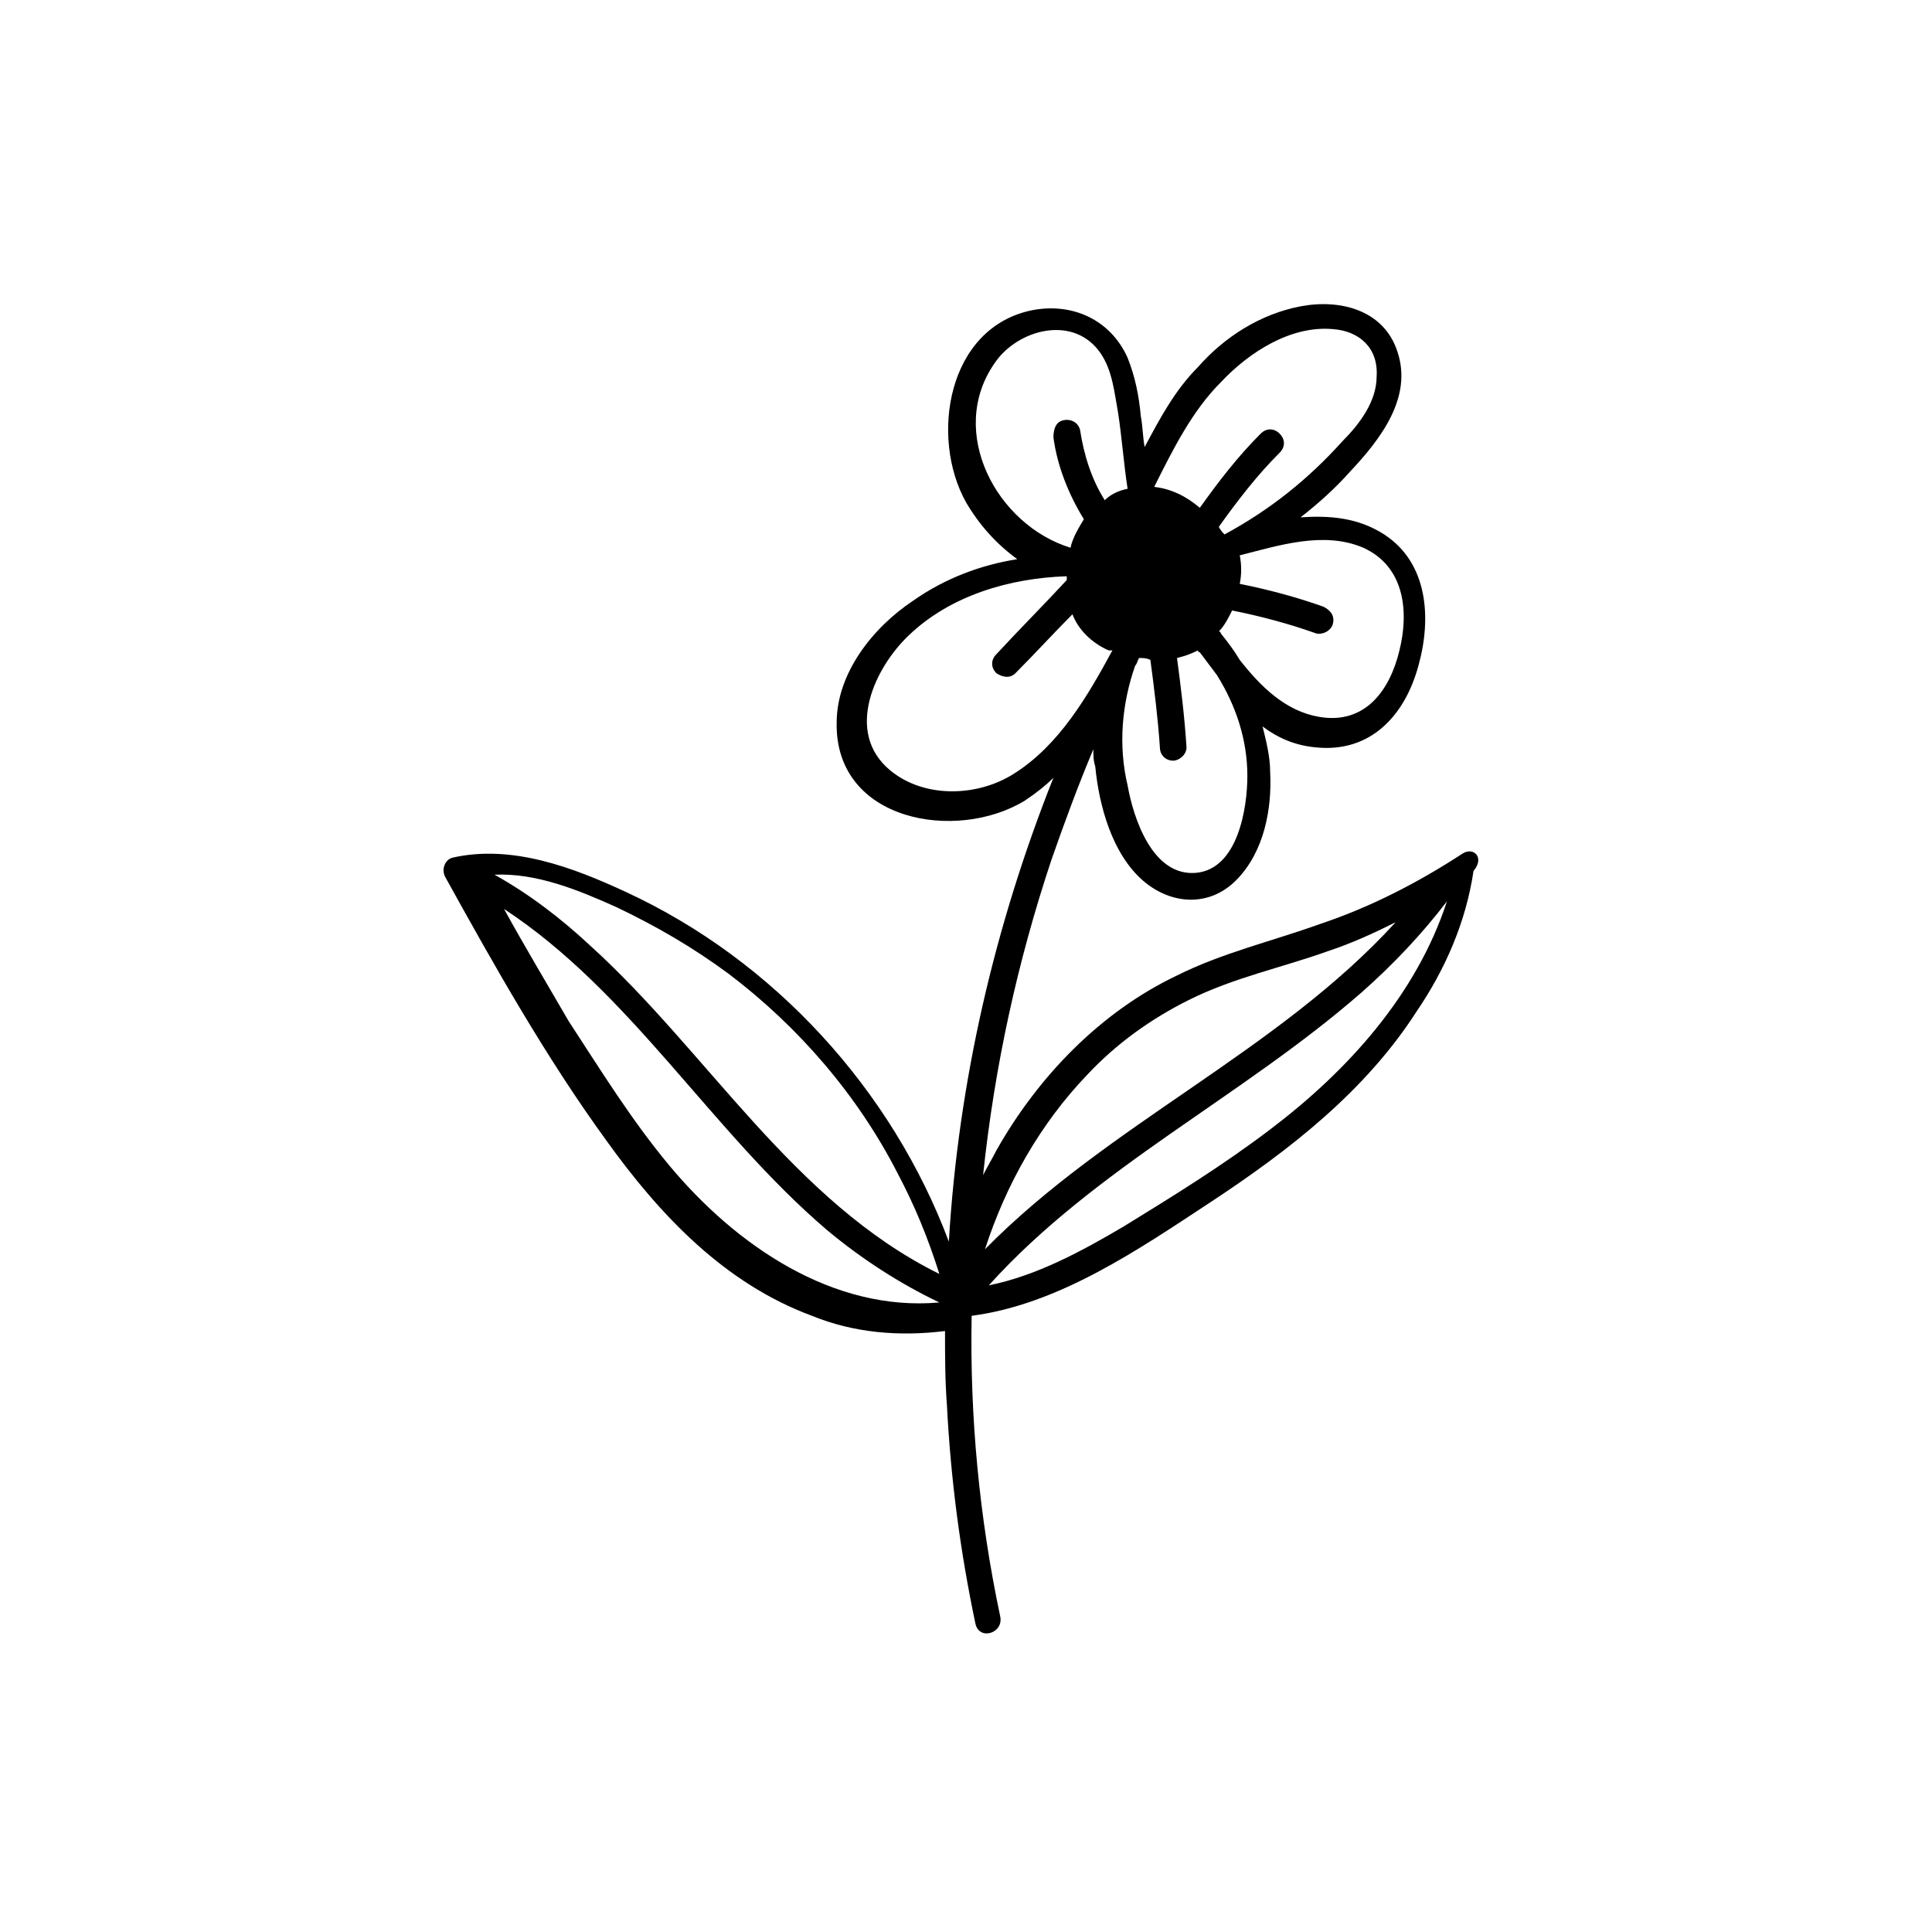 <?xml version="1.0" encoding="UTF-8"?>
<!-- Uploaded to: SVG Repo, www.svgrepo.com, Generator: SVG Repo Mixer Tools -->
<svg fill="#000000" width="800px" height="800px" version="1.1" viewBox="144 144 512 512" xmlns="http://www.w3.org/2000/svg">
 <path d="m531.49 370.27c-11.586 7.559-24.184 14.105-37.785 18.641-12.594 4.535-25.695 7.559-37.785 13.602-20.152 9.574-36.777 26.703-47.863 46.352-1.008 2.016-2.519 4.535-3.527 6.551 3.023-28.719 9.07-56.426 18.137-83.633 3.527-10.078 7.055-19.648 11.082-29.223 0 1.512 0 3.023 0.504 4.535 1.008 10.578 4.535 23.176 12.594 30.23 7.559 6.551 17.633 7.055 24.688 0 7.559-7.559 9.574-19.145 9.07-28.719 0-4.031-1.008-8.062-2.016-12.09 4.031 3.023 8.566 5.039 14.105 5.543 14.609 1.512 23.68-8.566 27.207-21.664 3.527-12.594 2.519-27.207-9.07-34.762-7.055-4.535-14.609-5.039-22.168-4.535 4.535-3.527 9.07-7.559 13.098-12.09 8.062-8.566 16.625-19.648 12.594-31.738-3.527-11.082-15.113-14.105-25.695-12.09-10.578 2.016-20.152 8.062-27.207 16.121-6.047 6.047-10.078 13.602-14.105 21.16-0.504-2.519-0.504-5.543-1.008-8.062-0.504-5.543-1.512-10.578-3.527-15.617-4.535-10.078-14.609-14.609-25.191-12.594-22.672 4.535-27.207 33.754-17.633 50.883 3.527 6.047 8.062 11.082 13.602 15.113-9.574 1.512-19.145 5.039-27.711 11.082-10.578 7.055-20.152 19.145-20.152 32.242-0.504 26.199 31.738 31.738 49.879 20.656 3.023-2.016 5.543-4.031 7.559-6.047-15.617 39.297-25.191 80.609-27.711 122.93-15.113-40.305-46.352-74.562-85.648-92.699-14.105-6.551-30.23-12.594-45.848-9.07-2.016 0.504-3.023 3.023-2.016 5.039 13.098 23.68 26.703 47.863 42.824 70.031 14.105 19.648 31.234 37.785 54.41 46.352 11.082 4.535 23.176 5.543 35.266 4.031 0 6.551 0 13.098 0.504 19.648 1.008 19.648 3.527 38.793 7.559 57.938 1.008 4.535 7.559 2.519 6.551-2.016-5.543-26.199-8.062-52.898-7.559-79.602 23.176-3.023 44.336-17.633 63.48-30.23 20.656-13.602 40.809-29.223 54.41-50.383 7.559-11.082 13.098-23.68 15.113-37.281 3.039-3.527 0.016-6.551-3.008-4.535zm-26.199-81.113c11.082 5.039 12.09 17.129 9.574 27.207-2.519 10.578-9.07 19.648-21.16 17.633-9.07-1.512-15.617-8.062-21.16-15.113-1.512-2.519-3.023-4.535-5.039-7.055 0-0.504-0.504-0.504-0.504-0.504 1.512-1.512 2.519-3.527 3.527-5.543 7.559 1.512 15.113 3.527 22.168 6.047 1.512 0.504 4.031-0.504 4.535-2.519s-0.504-3.527-2.519-4.535c-7.055-2.519-14.609-4.535-22.168-6.047 0.504-2.519 0.504-5.039 0-7.559 10.078-2.516 22.168-6.547 32.746-2.012zm-37.785-43.832c7.559-8.062 18.641-15.113 29.727-14.105 7.055 0.504 12.09 5.039 11.586 12.594 0 6.551-4.535 12.594-9.07 17.129-9.07 10.078-19.145 18.137-31.234 24.688-0.504-0.504-1.008-1.008-1.512-2.016 5.039-7.055 10.078-13.602 16.121-19.648 1.512-1.512 1.512-3.527 0-5.039-1.512-1.512-3.527-1.512-5.039 0-6.047 6.047-11.082 12.594-16.121 19.648-3.527-3.023-7.559-5.039-12.09-5.543 5.039-10.074 10.078-20.148 17.633-27.707zm-22.672 75.07c0.504-0.504 0.504-1.008 1.008-2.016 1.008 0 2.016 0 3.023 0.504 1.008 7.559 2.016 15.617 2.519 23.176 0 2.016 1.512 3.527 3.527 3.527 1.512 0 3.527-1.512 3.527-3.527-0.504-8.062-1.512-16.121-2.519-23.68 2.016-0.504 3.527-1.008 5.543-2.016 0 0 0 0.504 0.504 0.504 1.512 2.016 3.023 4.031 4.535 6.047 5.039 8.062 8.062 17.129 8.062 26.703 0 8.566-2.519 24.688-13.602 25.695-11.586 1.008-16.625-14.609-18.137-23.176-2.523-10.586-1.516-21.668 2.008-31.742zm-37.281-80.109c6.047-9.07 21.16-13.098 28.215-2.519 3.023 4.535 3.527 10.078 4.535 15.617 1.008 6.551 1.512 13.602 2.519 20.152-2.519 0.504-4.535 1.512-6.047 3.023-3.527-5.543-5.543-12.09-6.551-18.641-0.504-2.016-2.519-3.023-4.535-2.519s-2.519 2.519-2.519 4.535c1.008 7.559 4.031 15.113 8.062 21.664-1.512 2.519-3.023 5.039-3.527 7.559-19.648-6.047-32.746-30.73-20.152-48.871zm5.039 108.82c-9.574 6.047-23.68 6.551-32.746-1.008-12.09-10.078-4.031-27.207 5.039-35.77 11.082-10.578 26.703-15.113 41.816-15.617v1.008c-6.047 6.551-12.594 13.098-18.641 19.648-1.512 1.512-1.512 3.527 0 5.039 1.512 1.008 3.527 1.512 5.039 0 5.039-5.039 10.078-10.578 15.113-15.617 1.512 4.031 5.039 7.559 9.574 9.574h1.008c-6.555 12.086-14.113 25.184-26.203 32.742zm-105.3 35.266c10.578 5.039 20.152 10.578 29.727 17.633 18.641 14.105 34.258 32.242 44.84 52.898 4.535 8.566 8.062 17.129 11.082 26.703-38.793-19.145-61.465-58.945-92.699-87.16-7.559-7.055-16.121-13.602-25.191-18.641 11.082-0.5 22.168 4.035 32.242 8.566zm14.105 68.52c-10.078-12.09-18.137-25.191-26.703-38.289-5.539-9.574-11.586-19.648-17.125-29.727 33.754 22.168 54.914 58.945 85.648 85.145 9.07 7.559 19.145 14.105 29.727 19.145-28.219 2.519-53.91-15.113-71.547-36.273zm110.84-24.184c7.559-8.062 16.625-14.609 26.703-19.648 12.09-6.047 24.688-8.566 37.281-13.098 6.047-2.016 11.586-4.535 17.633-7.559-31.234 34.258-76.074 53.402-108.82 86.656 5.543-17.129 14.613-33.25 27.207-46.352zm48.367 14.609c-12.594 9.574-25.695 17.633-38.793 25.695-11.082 6.551-23.176 13.098-35.77 15.617 28.215-31.234 67.008-49.879 98.746-77.586 8.566-7.559 16.121-15.617 22.672-24.184-8.062 24.688-26.199 44.84-46.855 60.457z"/>
</svg>